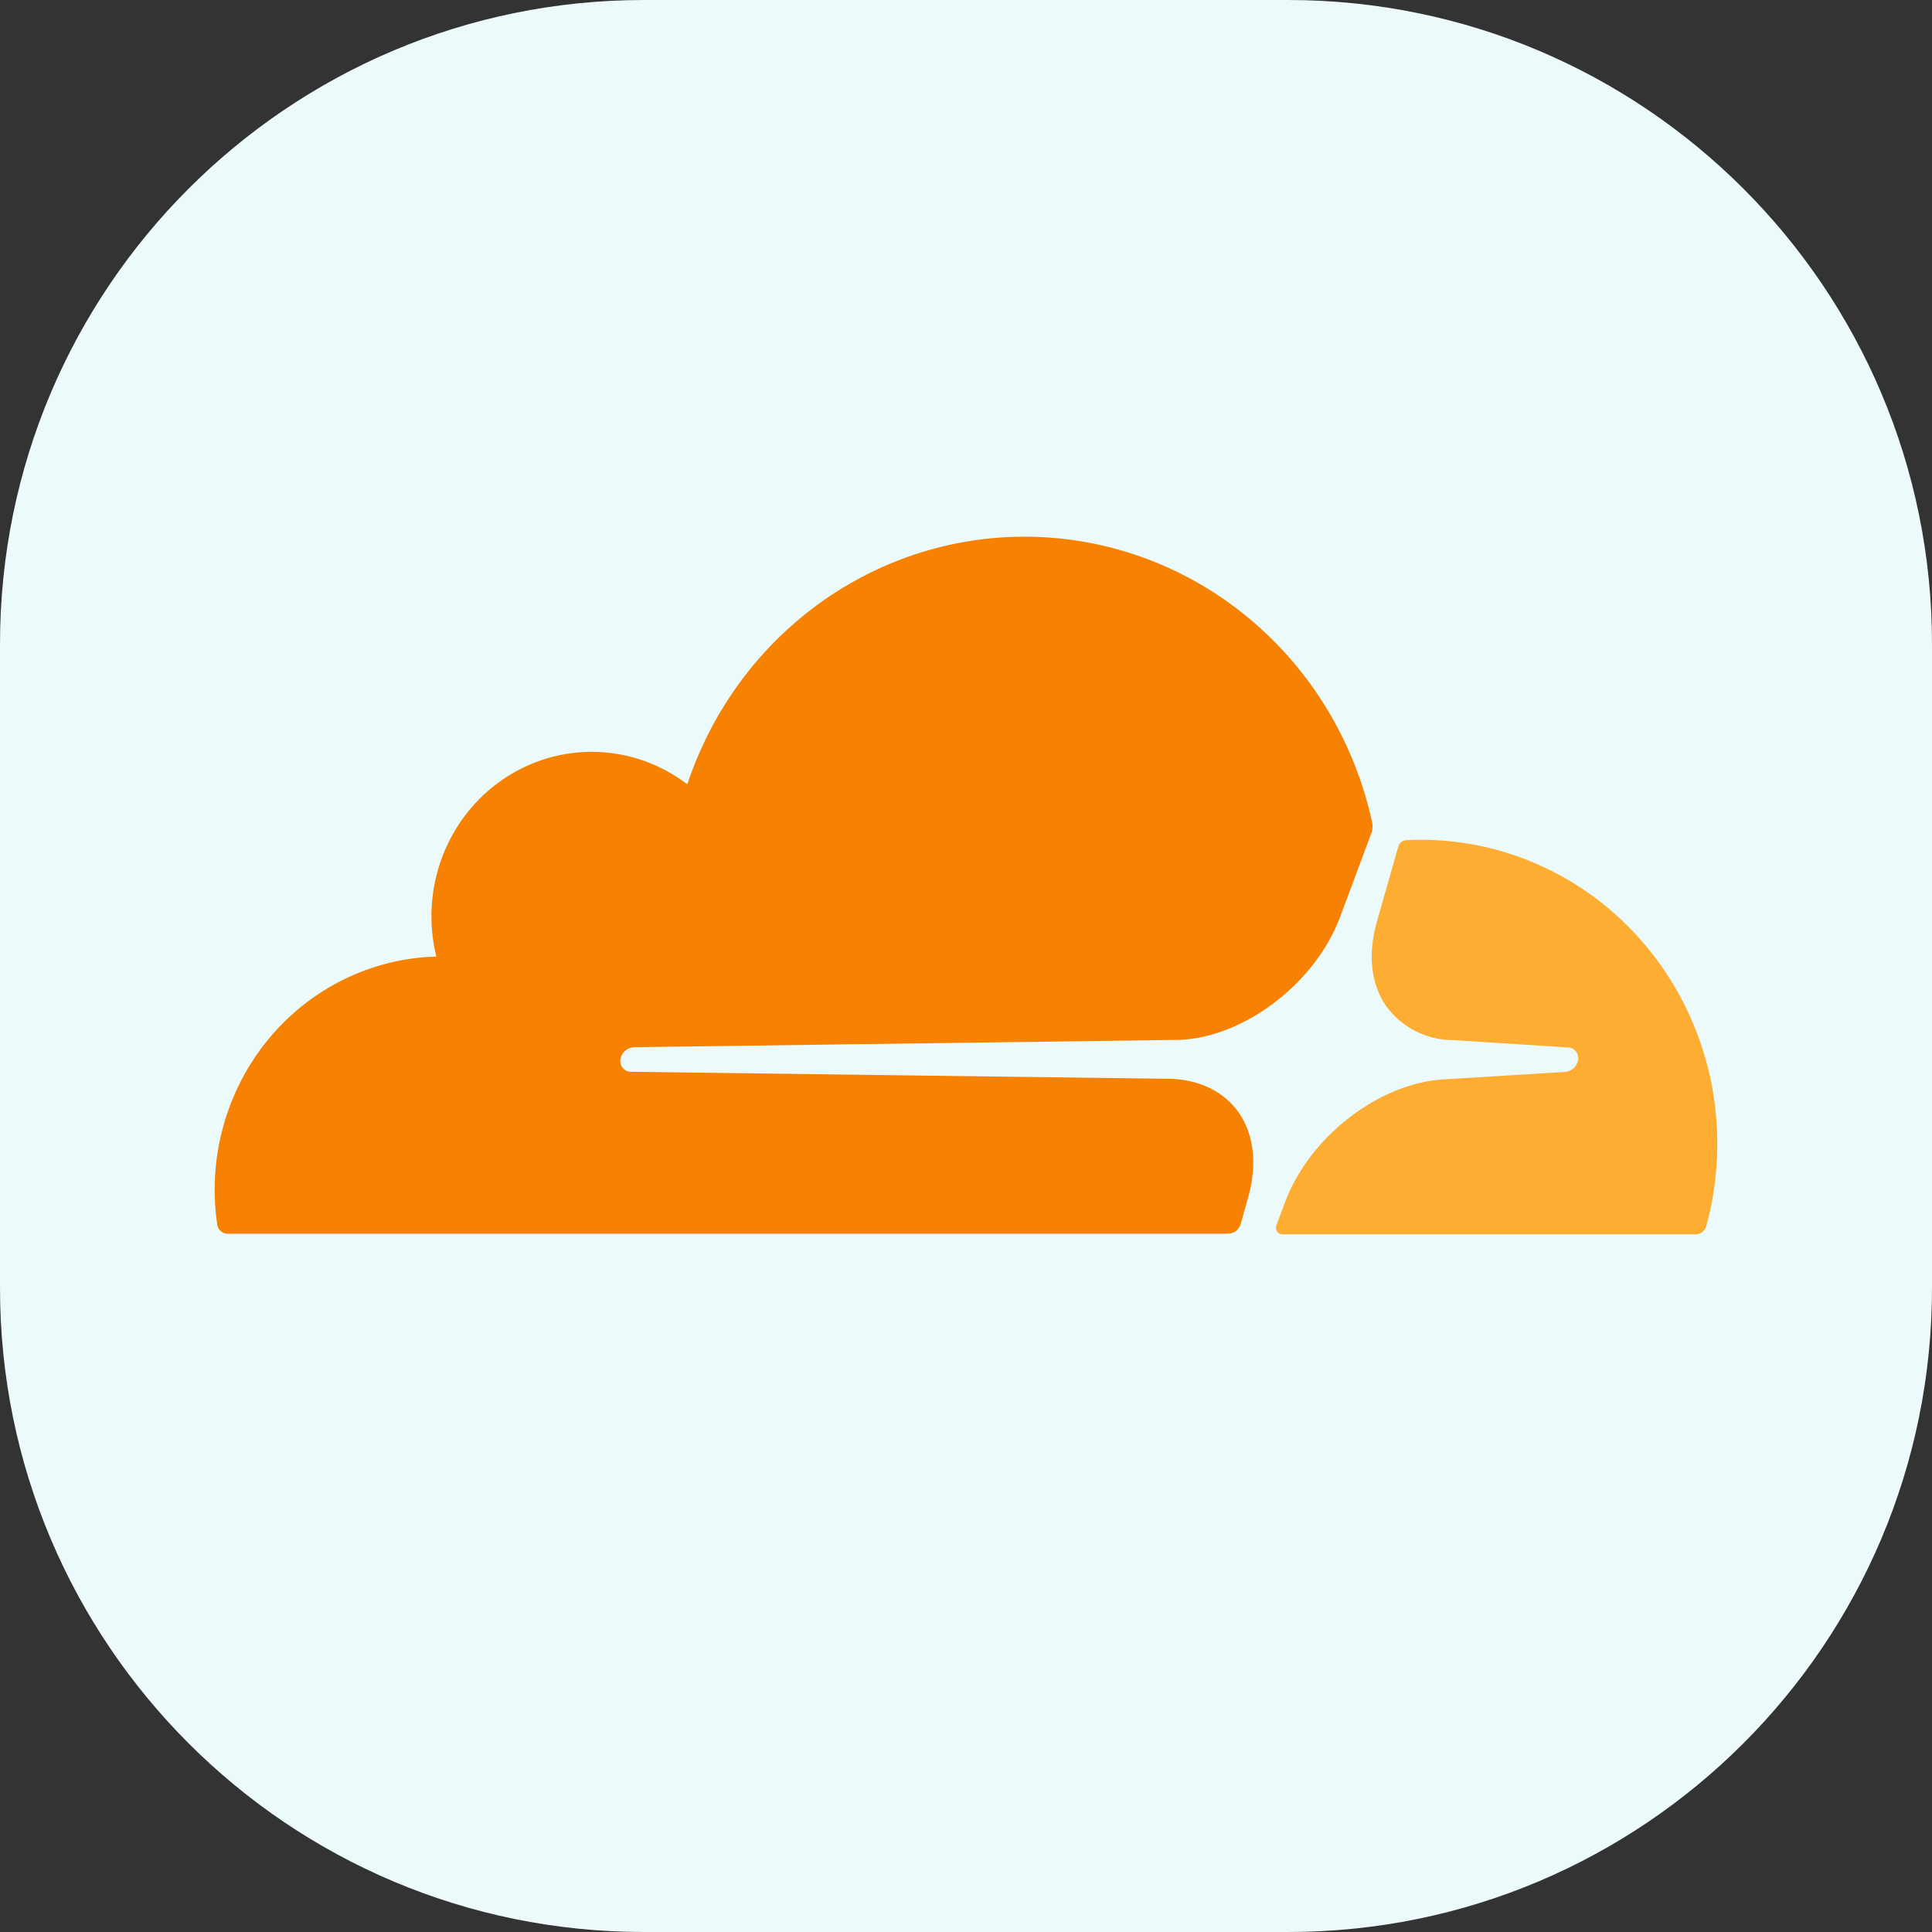 <svg width="36" height="36" viewBox="0 0 36 36" fill="none" xmlns="http://www.w3.org/2000/svg">
<rect x="0" y="0" width="36" height="36" fill="#333333" stroke="none"/>
<path d="M0 12C0 5.373 5.373 0 12 0H24C30.627 0 36 5.373 36 12V24C36 30.627 30.627 36 24 36H12C5.373 36 0 30.627 0 24V12Z" fill="#ECFAFC"/>
<path d="M23.117 22.811L23.26 22.302C23.429 21.698 23.367 21.14 23.081 20.729C22.813 20.351 22.378 20.129 21.845 20.103L11.752 19.971C11.72 19.971 11.689 19.962 11.661 19.947C11.633 19.931 11.609 19.909 11.592 19.882C11.574 19.855 11.563 19.825 11.559 19.792C11.556 19.76 11.56 19.727 11.571 19.697C11.588 19.646 11.62 19.602 11.661 19.569C11.703 19.537 11.753 19.517 11.805 19.513L21.995 19.376C23.198 19.32 24.513 18.314 24.971 17.086L25.551 15.53C25.568 15.486 25.576 15.439 25.575 15.393C25.575 15.368 25.572 15.343 25.567 15.319C25.251 13.87 24.482 12.568 23.377 11.61C22.272 10.651 20.892 10.09 19.448 10.01C18.003 9.93 16.572 10.337 15.373 11.168C14.175 11.999 13.274 13.209 12.807 14.614C12.312 14.237 11.716 14.026 11.1 14.01C10.483 13.995 9.877 14.175 9.365 14.527C8.852 14.878 8.459 15.384 8.238 15.974C8.017 16.565 7.979 17.211 8.13 17.824C7.53 17.84 6.94 17.986 6.399 18.254C5.858 18.521 5.378 18.904 4.992 19.375C4.606 19.847 4.322 20.398 4.159 20.991C3.996 21.584 3.958 22.206 4.047 22.815C4.053 22.863 4.076 22.907 4.112 22.939C4.148 22.971 4.193 22.989 4.241 22.989H22.88C22.933 22.989 22.985 22.972 23.027 22.94C23.07 22.908 23.101 22.863 23.117 22.811Z" fill="#F78100"/>
<path d="M26.48 15.648C26.391 15.648 26.297 15.65 26.199 15.656C26.185 15.656 26.17 15.659 26.157 15.665C26.132 15.674 26.11 15.688 26.092 15.707C26.075 15.726 26.062 15.749 26.055 15.775L25.654 17.181C25.483 17.785 25.546 18.343 25.833 18.754C25.978 18.949 26.165 19.107 26.379 19.215C26.593 19.324 26.829 19.38 27.068 19.381L29.221 19.518C29.251 19.519 29.28 19.527 29.307 19.541C29.333 19.556 29.356 19.577 29.373 19.603C29.391 19.63 29.403 19.661 29.407 19.694C29.411 19.726 29.407 19.759 29.396 19.79C29.378 19.841 29.347 19.886 29.306 19.918C29.264 19.951 29.214 19.97 29.162 19.974L26.926 20.111C25.712 20.169 24.403 21.173 23.945 22.4L23.783 22.833C23.777 22.851 23.774 22.87 23.776 22.89C23.778 22.909 23.784 22.927 23.795 22.944C23.805 22.96 23.819 22.974 23.835 22.983C23.852 22.993 23.87 22.999 23.889 23H31.59C31.637 23.001 31.683 22.986 31.72 22.957C31.758 22.928 31.784 22.886 31.796 22.84C32.025 21.998 32.062 21.114 31.903 20.255C31.744 19.397 31.393 18.588 30.879 17.892C30.364 17.195 29.7 16.63 28.937 16.241C28.175 15.852 27.334 15.649 26.483 15.648H26.48Z" fill="#FCAD32"/>
</svg>
